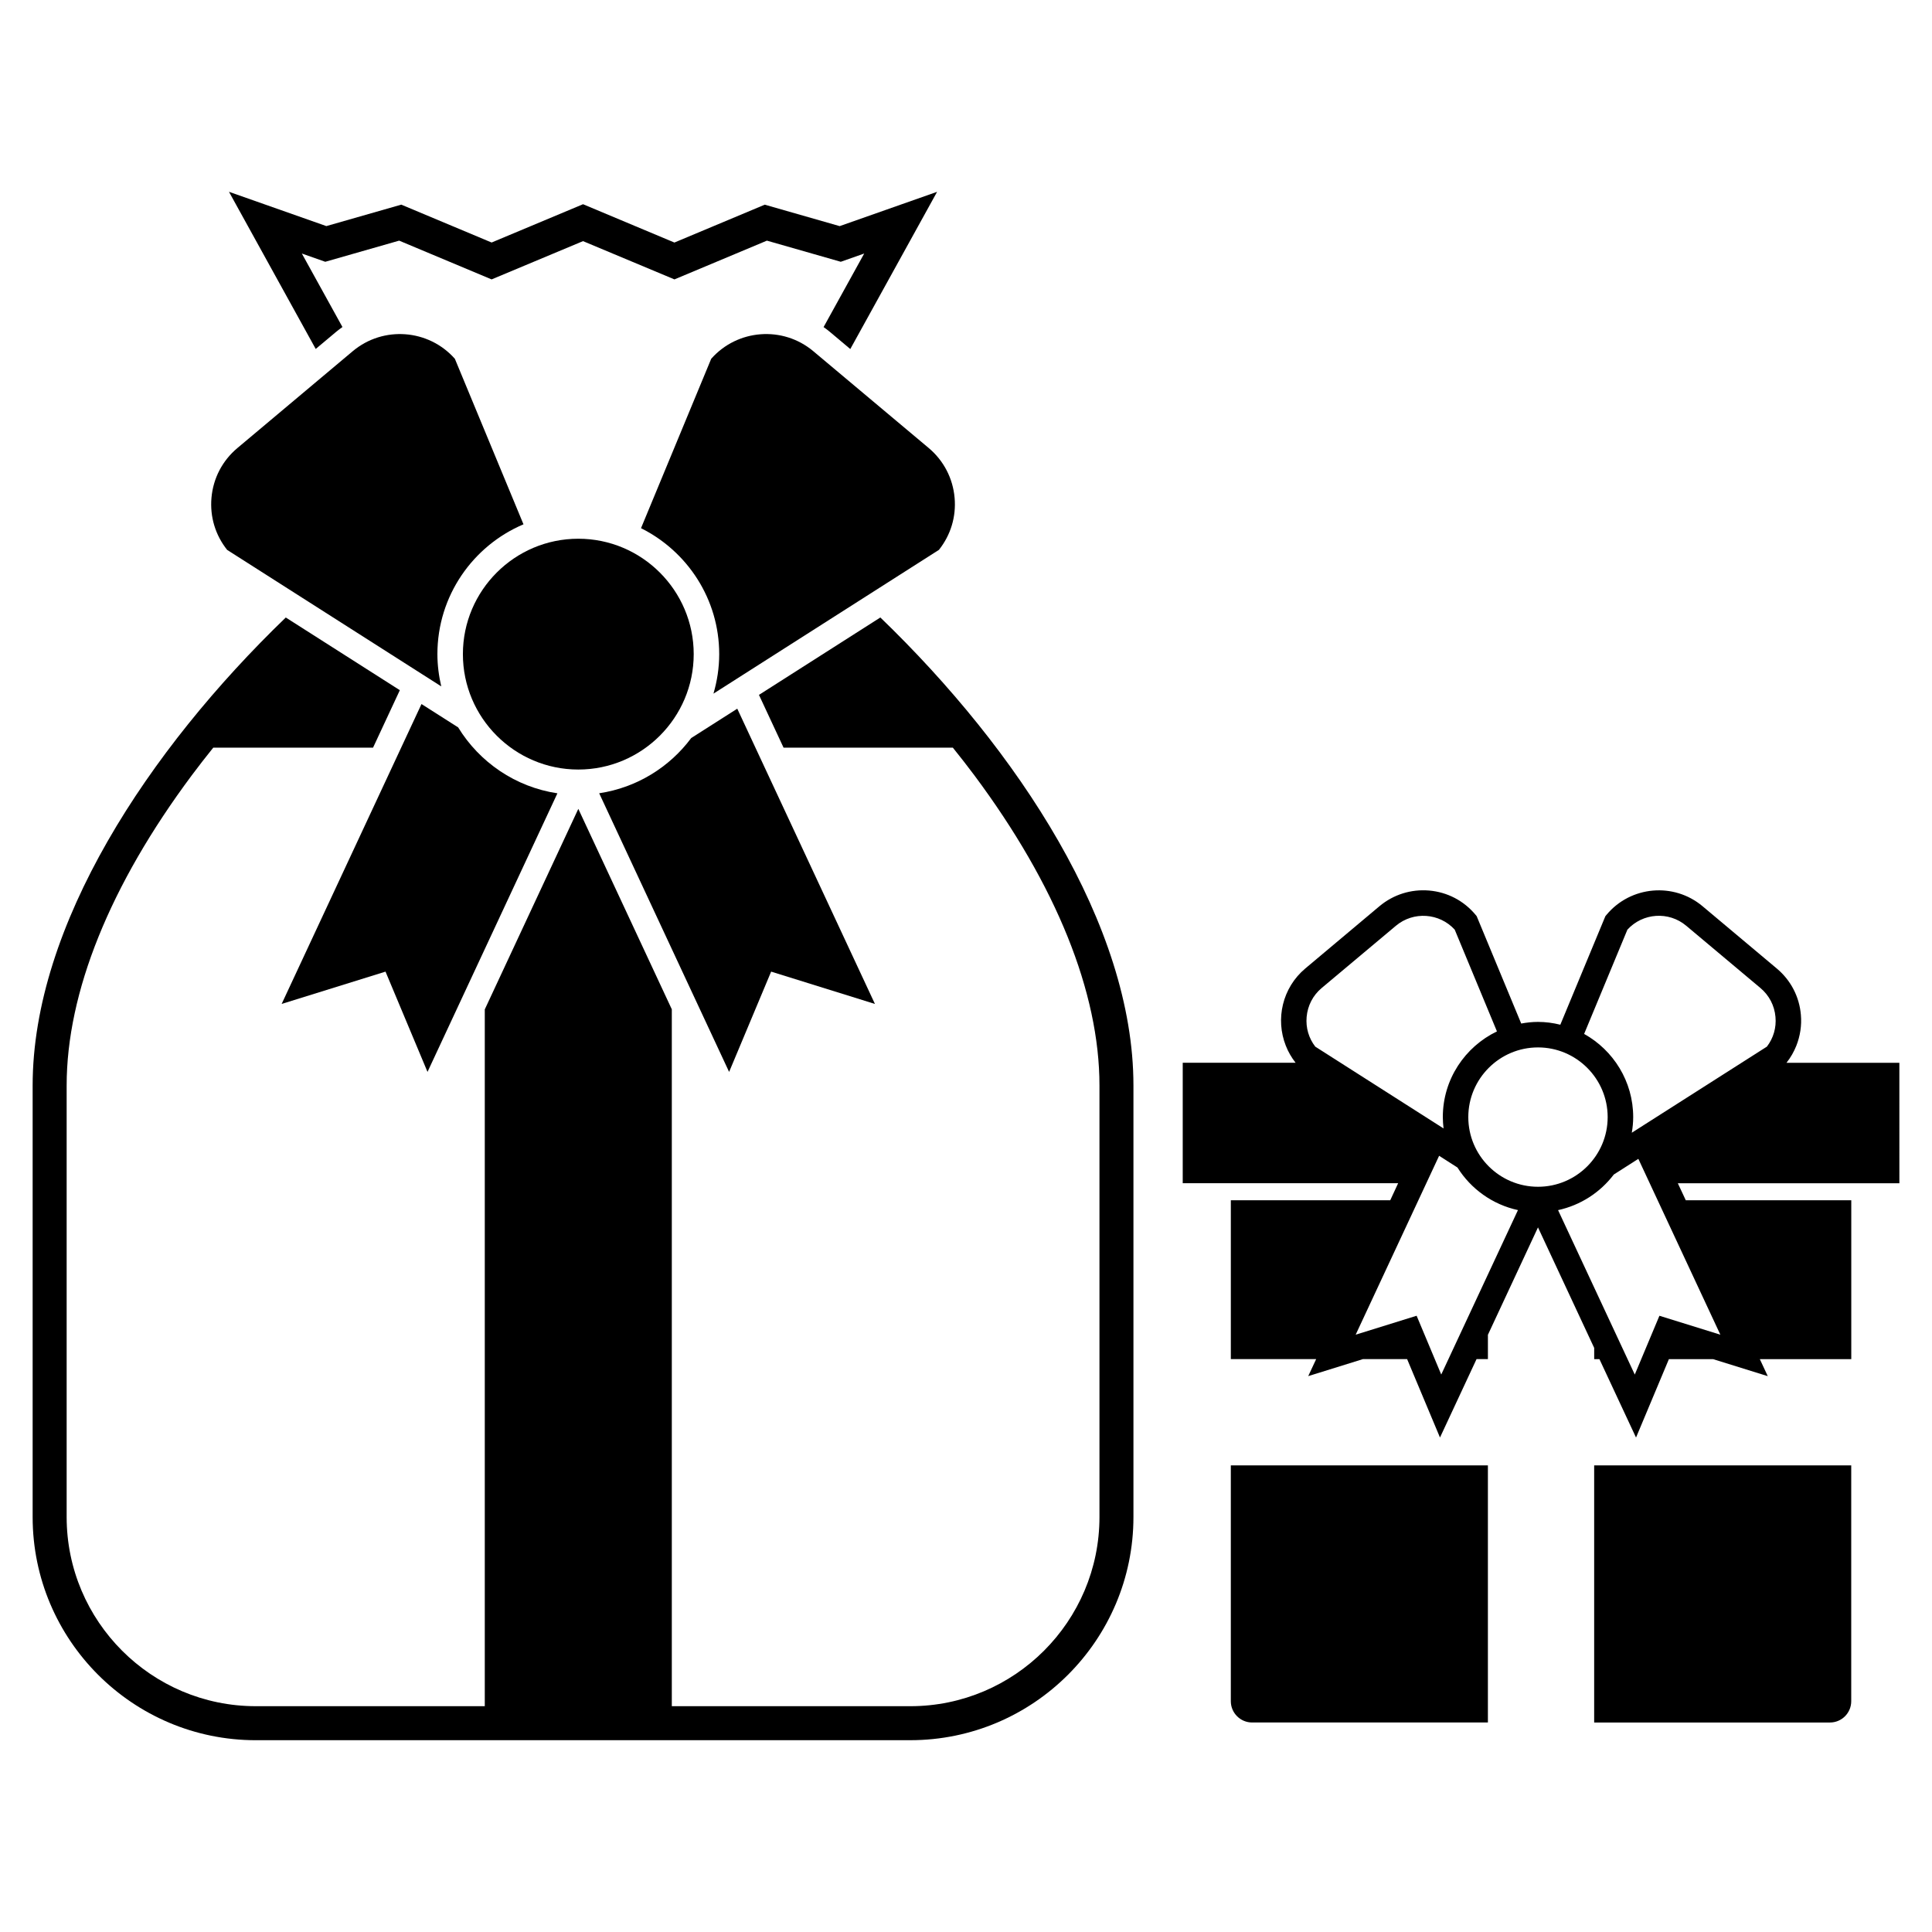 <?xml version="1.0" encoding="UTF-8"?>
<!-- The Best Svg Icon site in the world: iconSvg.co, Visit us! https://iconsvg.co -->
<svg fill="#000000" width="800px" height="800px" version="1.1" viewBox="144 144 512 512" xmlns="http://www.w3.org/2000/svg">
 <g>
  <path d="m377.3 307.64-32.168 20.512 6.519 13.984h44.863c1.965 2.438 3.863 4.875 5.703 7.336 21.684 29.102 33.152 57.535 33.152 82.215v114.34c0 27.641-22.496 50.133-50.129 50.133h-63.203v-184.68l-24.777-53.125-24.789 53.148v184.66l-60.68-0.004c-27.645 0-50.129-22.496-50.129-50.133v-114.34c0-24.676 11.465-53.105 33.156-82.215 1.832-2.457 3.738-4.898 5.699-7.336h42.344l7.098-15.227-30.223-19.262c-36.402 35.086-67.086 81.547-67.086 124.04v114.34c0 32.613 26.531 59.148 59.137 59.148l173.45-0.004c32.617 0 59.137-26.539 59.137-59.148v-114.34c0.004-42.492-30.68-88.953-67.078-124.05z"/>
  <path d="m233.14 231.89c0.523-0.434 1.066-0.828 1.613-1.223l-10.762-19.48 6.207 2.188 19.582-5.602 24.5 10.27 24.227-10.141 24.227 10.141 24.504-10.27 19.578 5.602 6.207-2.188-10.766 19.496c0.539 0.387 1.094 0.777 1.605 1.215l5.473 4.602 23.004-41.664-25.82 9.09-19.852-5.684-23.941 10.035-24.215-10.156-24.227 10.148-23.941-10.035-19.855 5.684-25.809-9.09 22.988 41.648z"/>
  <path d="m348.36 401.49 27.508 8.566-36.484-78.246-12.203 7.777c-5.769 7.738-14.43 13.148-24.391 14.637l34.434 73.848z"/>
  <path d="m265.42 336.77-9.719-6.191-37.059 79.473 27.523-8.559 11.129 26.574 34.426-73.828c-11.133-1.668-20.648-8.238-26.301-17.469z"/>
  <path d="m260.94 325.9c-0.645-2.746-1.023-5.606-1.023-8.551 0-15.438 9.418-28.727 22.812-34.398l-18.184-43.867c-6.949-7.859-18.973-8.797-27.059-2.019l-30.578 25.676c-3.981 3.34-6.418 8.02-6.867 13.191-0.438 5.012 1.031 9.879 4.16 13.801z"/>
  <path d="m396.98 275.92c-0.453-5.168-2.898-9.859-6.871-13.199l-30.578-25.652c-8.082-6.785-20.113-5.848-27.055 2.012l-18.602 44.891c12.258 6.121 20.723 18.766 20.723 33.379 0 3.633-0.551 7.144-1.523 10.469l59.75-38.098c3.125-3.922 4.598-8.793 4.156-13.801z"/>
  <path d="m327.84 317.35c0-16.859-13.73-30.582-30.582-30.582-16.871 0-30.586 13.723-30.586 30.582 0 16.863 13.719 30.586 30.586 30.586 16.852 0 30.582-13.727 30.582-30.586z"/>
  <path d="m470.18 594.84c0 3.098 2.527 5.637 5.637 5.637h62.492v-68.133h-68.129z"/>
  <path d="m566.47 600.48h62.496c3.113 0 5.629-2.539 5.629-5.637v-62.496h-68.125z"/>
  <path d="m647.35 425.65h-29.91c1.102-1.395 1.965-2.91 2.609-4.523 1.012-2.57 1.457-5.359 1.203-8.207-0.414-4.801-2.676-9.148-6.387-12.254l-19.664-16.5c-7.613-6.398-19.027-5.406-25.422 2.227l-0.336 0.402-11.941 28.766c-1.895-0.473-3.875-0.746-5.918-0.746-1.516 0-3.004 0.168-4.445 0.434l-11.805-28.457-0.332-0.402c-3.094-3.703-7.441-5.965-12.258-6.387-4.801-0.406-9.477 1.059-13.176 4.156l-19.652 16.5c-6.098 5.117-7.945 13.438-5.164 20.461 0.621 1.594 1.492 3.109 2.594 4.523l-29.91 0.004v31.922h57.086l-2.09 4.508h-42.25v42.102h22.617l-2.106 4.508 14.5-4.508h11.707l8.711 20.781 9.688-20.781h3.012v-6.441l13.27-28.465 14.895 31.941v2.973h1.387l9.699 20.781 8.711-20.781h11.703l14.5 4.508-2.109-4.508h24.238v-42.102l-43.859-0.004-2.109-4.508h58.715l-0.004-31.922zm-154.79-4.281c-1.734-2.242-2.539-5.019-2.289-7.856 0.266-3.012 1.668-5.738 3.981-7.672l19.68-16.504c4.644-3.894 11.531-3.406 15.582 1.027l11.191 26.969c-8.469 4.074-14.344 12.699-14.344 22.711 0 1.023 0.086 2.016 0.195 3.004zm33.383 86.895-6.523-15.578-16.152 5.019 22.113-47.41 4.863 3.109c3.551 5.668 9.297 9.828 16.031 11.285zm7.172-68.219c0-10.176 8.293-18.469 18.469-18.469 10.184 0 18.465 8.293 18.465 18.469 0 10.184-8.281 18.461-18.465 18.461-10.18 0-18.469-8.273-18.469-18.461zm66.797 57.664-16.148-5.019-6.531 15.586-20.328-43.578c5.992-1.301 11.18-4.715 14.773-9.438l6.5-4.152zm12.332-76.34-35.801 22.816c0.227-1.352 0.371-2.715 0.371-4.141 0-9.465-5.266-17.734-13.004-22.043l11.473-27.641c4.047-4.434 10.938-4.934 15.582-1.027l19.672 16.504c2.301 1.93 3.723 4.664 3.981 7.656 0.266 2.856-0.551 5.633-2.273 7.875z"/>
 </g>
</svg>
